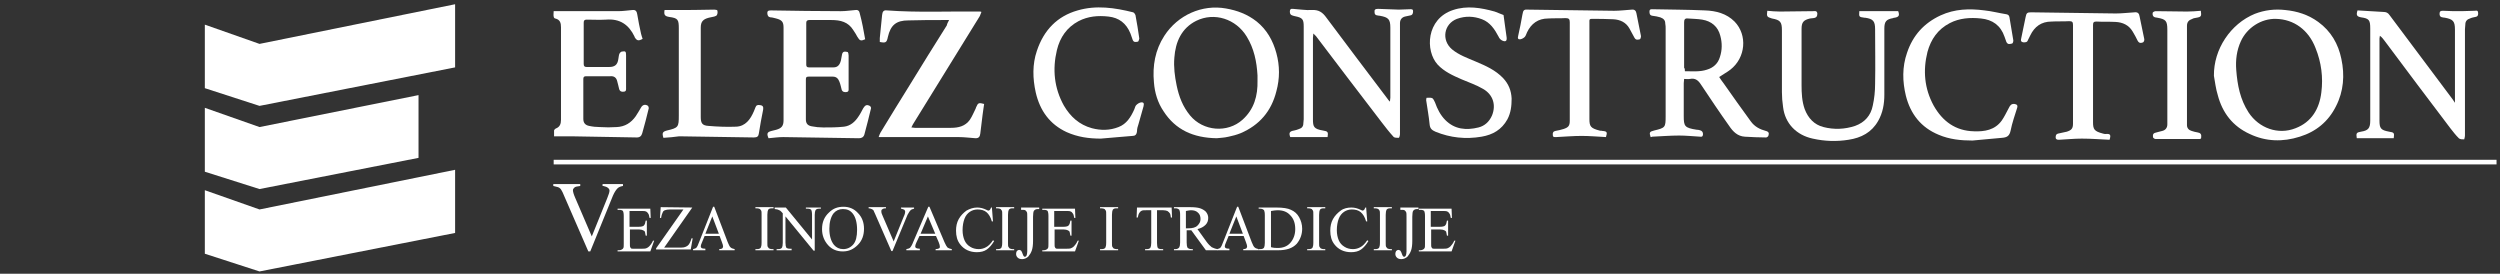 <?xml version="1.0" encoding="utf-8"?>
<!-- Generator: Adobe Illustrator 24.1.3, SVG Export Plug-In . SVG Version: 6.00 Build 0)  -->
<svg version="1.1" id="Layer_1" xmlns="http://www.w3.org/2000/svg" xmlns:xlink="http://www.w3.org/1999/xlink" x="0px" y="0px"
	 viewBox="0 0 649.3 71.1" style="enable-background:new 0 0 649.3 71.1;" xml:space="preserve">
<rect x="0" y="0" width="649.3" height="71.1" fill="#333333" stroke="none"/>
<style type="text/css">
	.st0{fill:#FFFFFF;}
</style>
<g>
	<g>
		<g>
			<g>
				<path class="st0" d="M246.5,5.2c-0.5,0-0.8,0-1.1,0c-3.2,0-6.3,0-9.5,0.1c-3.1,0-4.6,1.2-5.3,4.3c-0.3,1.5-0.6,1.6-2.1,1.3
					c0-0.3,0-0.7,0-1c0.2-2,0.4-4,0.6-6c0.1-0.9,0.4-1.3,1.2-1.2c8.1,0.6,16.1,0.2,24.2,0.3c0.1,0,0.2,0,0.4,0.1
					c-0.2,0.4-0.3,0.9-0.5,1.2c-5.8,9.3-11.5,18.7-17.3,28c-0.1,0.2-0.2,0.4-0.4,0.8c0.4,0,0.6,0.1,0.9,0.1c3.1,0,6.3,0,9.4,0
					c1.9,0,3.7-0.4,4.9-2.1c0.6-0.9,1-1.9,1.5-2.9c0-0.1,0.1-0.2,0.1-0.3c0.5-1.2,0.7-1.3,2.1-0.9c-0.1,0.9-0.3,1.8-0.4,2.8
					c-0.2,1.6-0.4,3.3-0.6,4.9c-0.1,0.8-0.4,1.2-1.2,1.2c-1.5-0.1-3-0.3-4.4-0.3c-6.7,0-13.4,0-20.1,0c-0.2,0-0.3,0-0.7,0
					c0.2-0.5,0.3-0.9,0.5-1.2c2.5-4.1,5-8.2,7.5-12.2c3.2-5.2,6.4-10.4,9.7-15.6C246,6.1,246.2,5.8,246.5,5.2z"/>
				<path class="st0" d="M224.7,10.2c-1.1,0.5-1.4,0.4-2-0.6c-0.3-0.6-0.7-1.2-1.1-1.8c-1.3-2.1-3.3-2.6-5.7-2.6c-1.9,0-3.8,0-5.7,0
					c-0.5,0-0.8,0.2-0.8,0.7c0,3.6,0,7.3,0,10.9c0,0.5,0.2,0.7,0.7,0.7c2.1,0,4.3,0,6.4,0c1,0,1.6-0.6,1.9-1.8
					c0.1-0.5,0.2-1,0.3-1.6c0.2-0.9,0.9-0.7,1.4-0.6c0.2,0,0.3,0.6,0.3,0.9c0,2.8,0,5.6,0,8.5c0,0.4,0.1,0.9-0.5,1
					c-0.5,0.1-1.1,0-1.3-0.6c-0.2-0.7-0.3-1.4-0.6-2.1c-0.3-0.8-0.8-1.3-1.7-1.3c-2.1,0-4.2,0-6.3,0c-0.6,0-0.7,0.2-0.7,0.8
					c0,3.4,0,6.9,0,10.3c0,1,0.4,1.6,1.5,1.8c1,0.2,2,0.3,3,0.3c1.8,0,3.6,0,5.4-0.2c1.7-0.2,2.9-1.3,3.8-2.7
					c0.5-0.7,0.8-1.4,1.2-2.1c0.5-0.8,0.9-1,1.7-0.6c0.2,0.1,0.4,0.5,0.3,0.7c-0.5,2.2-1.1,4.4-1.7,6.7c-0.2,0.7-0.7,1-1.4,1
					c-6.6-0.1-13.1-0.2-19.7-0.3c-1.3,0-2.6,0.2-3.8,0.3c-0.5-1.2-0.4-1.6,0.8-1.9c0.4-0.1,0.8-0.2,1.2-0.3c1.4-0.4,1.9-1,1.9-2.5
					c0-8,0-16,0-24c0-1.5-0.4-2-1.9-2.4c-0.5-0.1-1-0.3-1.5-0.3c-0.6-0.1-0.7-0.4-0.8-0.9c-0.1-0.7,0.2-0.9,0.9-0.9
					c6.1,0.1,12.1,0.2,18.2,0.2c1.3,0,2.5-0.2,3.8-0.3c0.7-0.1,1,0.3,1.1,0.9C223.9,5.7,224.3,7.9,224.7,10.2z"/>
				<path class="st0" d="M143.8,2.9c5.6,0,11.2,0,16.7,0c1.3,0,2.6-0.2,3.8-0.3c0.8-0.1,1.1,0.4,1.2,1.1c0.3,1.7,0.6,3.4,1,5.1
					c0.1,0.5,0.3,0.9,0.4,1.3c-1.1,0.6-1.5,0.5-2.1-0.5c0,0,0,0,0-0.1c-1.5-3.1-3.8-4.7-7.4-4.4c-1.7,0.1-3.4,0-5,0
					c-0.6,0-0.8,0.2-0.8,0.8c0,3.6,0,7.1,0,10.7c0,0.6,0.2,0.8,0.8,0.8c1.9,0,3.9,0,5.8,0c1.5,0,2.2-0.6,2.4-2.1
					c0.1-0.5,0.1-1,0.3-1.4c0.1-0.2,0.4-0.5,0.6-0.5c1-0.2,1.1,0,1.1,1c0,2.8,0,5.6,0,8.4c0,0.4,0.1,0.9-0.5,1s-1.1,0-1.3-0.7
					s-0.3-1.4-0.5-2c-0.2-0.9-0.8-1.4-1.8-1.3c-2.1,0-4.2,0-6.3,0c-0.5,0-0.7,0.2-0.7,0.7c0,3.5,0,6.9,0,10.4c0,1,0.5,1.6,1.5,1.8
					c0.9,0.2,1.9,0.3,2.8,0.3c1.5,0.1,2.9,0.1,4.4,0c2.1-0.1,3.7-1.1,4.9-2.8c0.5-0.7,0.9-1.5,1.4-2.3c0.4-0.7,1.1-0.9,1.8-0.4
					c0.1,0.1,0.2,0.4,0.2,0.6c-0.5,2.2-1.1,4.3-1.7,6.5c-0.2,0.7-0.6,1.1-1.4,1.1c-5.7-0.1-11.4-0.2-17.1-0.3c-1.4,0-2.8,0-4.4,0
					c0-0.4,0-1,0-1.5c0-0.2,0.3-0.4,0.4-0.5c1.1-0.4,1.4-1.2,1.4-2.3c0-4.5,0-8.9,0-13.4c0-3.5,0-7.1,0-10.6c0-1.1-0.2-2-1.5-2.3
					c-0.2,0-0.4-0.3-0.4-0.5C143.7,3.9,143.8,3.4,143.8,2.9z"/>
				<path class="st0" d="M172.3,35.8c-0.4-1.3-0.2-1.6,0.9-1.9c3-0.7,3.1-0.9,3.1-3.9c0-7.3,0-14.6,0-21.9c0-0.2,0-0.4,0-0.7
					c0-2.3-0.2-2.7-2.5-3c-1.2-0.2-1.4-0.6-1.2-1.8c0.7,0,1.4,0,2,0c3.6,0,7.3,0,10.9-0.1c0.3,0,0.8,0.1,0.8,0.2
					c0.1,0.4,0.1,0.8-0.1,1.2c-0.1,0.2-0.4,0.3-0.7,0.4c-0.5,0.1-0.9,0.2-1.4,0.3c-1.5,0.4-2.1,1-2.1,2.6c0,2.3,0,4.7,0,7
					c0,5.4,0,10.8,0,16.2c0,1.6,0.4,2.2,2,2.3c2.4,0.2,4.8,0.3,7.2,0.2s3.7-1.9,4.6-4c0.1-0.3,0.3-0.7,0.4-1
					c0.2-0.6,0.6-0.7,1.2-0.6c0.8,0.1,0.9,0.5,0.8,1.2c-0.4,2-0.8,4.1-1.1,6.1c-0.1,0.8-0.4,1.1-1.3,1.1c-6.5-0.1-12.9-0.2-19.4-0.3
					C175.1,35.6,173.7,35.7,172.3,35.8z"/>
			</g>
			<g>
				<path class="st0" d="M428.7,35.6c-0.4-1.2-0.3-1.4,0.9-1.7c2.9-0.7,3-0.8,3-3.7c0-7.6,0-15.2,0-22.8c0-0.4,0-0.8-0.1-1.3
					c0-0.9-0.5-1.3-1.3-1.6c-0.6-0.2-1.3-0.3-2-0.4s-0.8-0.5-0.8-1.1c0-0.7,0.5-0.6,0.9-0.6c4.5,0.1,9,0.1,13.5,0.3
					c2.9,0.1,5.6,0.8,7.7,2.9c3.4,3.5,2.9,9.4-1.1,12.5c-0.9,0.7-1.9,1.2-2.9,1.9c0.4,0.6,0.8,1.2,1.2,1.7c2.3,3.3,4.6,6.5,7,9.8
					c1,1.4,2.4,2.1,3.9,2.5c0.8,0.2,0.9,0.6,0.7,1.2c0,0.2-0.4,0.5-0.6,0.5c-1.8,0-3.6-0.1-5.5-0.2c-1.9-0.1-3.1-1.3-4.1-2.8
					c-2.5-3.5-4.9-7.1-7.3-10.7c-0.7-1.1-1.5-1.8-2.9-1.5c-0.5,0.1-0.9,0-1.5,0c0,0.4-0.1,0.7-0.1,1.1c0,2.8,0,5.7,0,8.5
					c0,2.7,0.2,3.1,3.4,3.6c0.2,0,0.4,0,0.7,0.1c0.6,0.1,0.9,0.5,0.9,1c0,0.4-0.1,0.8-0.7,0.7c-1.8-0.1-3.7-0.3-5.5-0.3
					c-2.3,0-4.7,0.2-7,0.3C429,35.6,428.8,35.6,428.7,35.6z M437.6,18.5c2,0,3.9,0.2,5.7-0.4c1.7-0.5,2.9-1.6,3.4-3.3
					c0.6-1.8,0.6-3.7,0.1-5.5c-0.6-2.4-2.3-3.8-4.7-4.2c-1.2-0.2-2.4-0.2-3.7-0.3c-0.8-0.1-1,0.3-1,1c0,3.9,0,7.9,0,11.8
					C437.6,17.8,437.6,18.1,437.6,18.5z"/>
				<path class="st0" d="M316,35.9c-6.1-0.1-10.7-2.2-13.8-7c-1.5-2.2-2.3-4.8-2.5-7.5c-0.4-4.3,0.3-8.4,2.7-12.1
					c3.5-5.4,9.8-8.2,16-7.1c2.9,0.5,5.6,1.5,8,3.4c2.6,2.1,4.2,4.9,5.1,8.2s0.9,6.6,0,9.9c-1.3,5.2-4.4,8.8-9.3,10.9
					c-1,0.4-2.1,0.7-3.1,0.9C317.9,35.8,316.7,35.8,316,35.9z M326.6,20.9c0-0.4,0-0.8,0-1.3c-0.2-3.6-0.9-7-2.8-10.1
					c-2.8-4.6-8.4-6.4-13.1-4.1c-3.8,1.9-5.4,5.4-5.7,9.6c-0.2,2.4,0.1,4.8,0.6,7.2c0.6,2.9,1.6,5.5,3.5,7.8
					c3.4,4.1,9.7,4.6,13.6,1.1C325.7,28.4,326.7,24.9,326.6,20.9z"/>
				<path class="st0" d="M341.1,8.7c0,0.5-0.1,0.8-0.1,1.1c0,7.1,0,14.1,0,21.2c0,1.9,0.2,2.5,2.6,2.9c1.3,0.2,1.4,0.4,1.2,1.7
					c-3.2,0-6.4,0-9.7,0c-0.4-1.1-0.2-1.5,1-1.7c0.4-0.1,0.9-0.2,1.3-0.4c0.7-0.2,1.1-0.7,1.1-1.4c0-0.4,0.1-0.7,0.1-1.1
					c0-8,0-16.1,0-24.1c0-1.9-0.3-2.3-2.3-2.7C335.6,4,335,4,335,3c0-0.5,0.2-0.8,0.8-0.7c1.6,0.1,3.3,0.4,4.9,0.3
					c1.8-0.1,2.8,0.6,3.8,2c5.3,7.1,10.6,14.1,15.9,21.1c0.1,0.2,0.3,0.4,0.6,0.7c0-0.5,0.1-0.8,0.1-1c0-6.1,0-12.1,0-18.2
					c0-2.2-0.5-2.7-2.7-3.1c-0.6-0.1-1.4,0-1.4-0.9c-0.1-0.7,0.2-0.9,0.9-0.9c1.8,0.1,3.6,0.1,5.4,0.2c0.9,0,1.9-0.1,2.8-0.1
					c0.4,0,0.9-0.1,0.9,0.5c0,0.5-0.1,1-0.7,1.1c-0.5,0.1-0.9,0.2-1.4,0.3c-0.8,0.2-1.3,0.8-1.3,1.7c0,0.4,0,0.8,0,1.3
					c0,9.2,0,18.3,0,27.5c0,0.4-0.2,1-0.3,1c-0.5,0-1.2,0-1.4-0.3c-1.1-1.2-2.1-2.5-3.1-3.8c-5.7-7.4-11.3-14.8-17-22.3
					C341.7,9.3,341.5,9.1,341.1,8.7z"/>
				<path class="st0" d="M390.5,3.9c0.3,2,0.5,3.9,0.8,5.8c0.1,0.9-0.2,1.2-1,0.9c-0.5-0.2-0.9-0.6-1.1-1.1c-1-1.9-2.2-3.7-4.3-4.5
					c-2.1-0.8-4.3-0.9-6.5-0.1c-3.4,1.3-4.1,5.5-1.3,7.9c1.8,1.5,4.1,2.3,6.2,3.2c2.6,1.1,5.1,2.2,7.1,4.3c1.4,1.5,2.1,3.2,2.2,5.3
					c0,1.9-0.2,3.7-1.1,5.4c-1.5,2.7-3.8,4-6.7,4.5c-4.1,0.7-8.1,0.3-12-1.3c-0.9-0.4-1.4-0.8-1.5-1.9c-0.2-2.1-0.6-4.2-0.9-6.3
					c0-0.2,0.1-0.6,0.1-0.6c0.5,0,1.1-0.1,1.5,0.1c0.3,0.2,0.5,0.7,0.7,1.1c0.6,1.7,1.4,3.3,2.7,4.6c2.4,2.4,5.4,2.7,8.6,1.9
					c1.6-0.4,2.8-1.5,3.5-3.1c1.1-2.7,0.3-5.4-2.3-6.9c-1.7-1-3.7-1.7-5.6-2.5c-2.3-1-4.5-2-6.2-3.8c-3.3-3.6-3-11.9,4-14.2
					C381,1.4,384.6,2,388.2,3C388.9,3.3,389.8,3.6,390.5,3.9z"/>
				<path class="st0" d="M285.9,36c-3.1,0-6-0.4-8.9-1.7c-4.3-2-6.9-5.5-8-10.3c-0.8-3.6-0.9-7.3,0.3-10.8c1.8-5.4,5.3-9,10.6-10.5
					c4.8-1.4,9.6-0.7,14.4,0.5c0.3,0.1,0.5,0.5,0.6,0.7c0.4,2,0.7,4.1,1,6.1c0,0.2-0.2,0.7-0.3,0.8c-0.5,0.1-1.1,0.3-1.4-0.4
					c-0.2-0.6-0.4-1.2-0.6-1.7c-1.1-2.7-3-4.1-5.7-4.4s-5.3-0.1-7.8,1.2c-3,1.6-4.8,4.2-5.6,7.5c-1.2,5-0.7,9.9,1.8,14.4
					c1.7,2.9,4,5,7.3,5.9c2.3,0.6,4.6,0.6,6.9-0.3c2.1-0.8,3.2-2.6,4.1-4.6c0.2-0.4,0.2-0.8,0.5-1.1c0.3-0.3,0.7-0.6,1.2-0.7
					c0.7-0.1,0.9,0.2,0.7,1c-0.4,1.5-0.9,3.1-1.3,4.6c-0.2,0.6-0.4,1.2-0.4,1.9c-0.1,0.9-0.5,1.2-1.2,1.2
					C291.3,35.5,288.6,35.8,285.9,36z"/>
				<path class="st0" d="M417.1,35.6c-2.1-0.1-4.2-0.3-6.3-0.3c-2.2,0-4.4,0.2-6.6,0.3c-0.4,0-0.9,0.1-0.9-0.5
					c-0.1-0.6,0.1-1,0.7-1.1c0.7-0.1,1.4-0.3,2.1-0.5c1.2-0.4,1.6-0.8,1.6-2.1c0-0.2,0-0.4,0-0.7c0-8.3,0-16.6,0-24.9
					c0-0.8-0.2-1.1-1.1-1.1c-1.5,0.1-3,0-4.5,0.1c-2.6,0-4.4,1.3-5.5,3.6c-0.2,0.4-0.3,0.9-0.6,1.2c-0.3,0.3-0.7,0.5-1.1,0.6
					c-0.6,0.1-0.8-0.2-0.6-0.9c0.4-1.8,0.8-3.7,1.1-5.5c0.2-1.2,0.4-1.4,1.6-1.3c7.4,0.1,14.8,0.2,22.2,0.3c1.5,0,3.1-0.2,4.6-0.3
					c0.7-0.1,1.1,0.3,1.2,0.9c0.4,2,0.8,4,1.2,6c0,0.2-0.1,0.7-0.3,0.8c-0.5,0.1-1,0.3-1.4-0.4c-0.4-0.8-0.9-1.6-1.3-2.4
					c-0.9-1.6-2.4-2.3-4.2-2.4c-1.9-0.1-3.8-0.1-5.6-0.1c-0.7,0-0.6,0.4-0.6,0.8c0,3.6,0,7.3,0,10.9c0,4.8,0,9.5,0,14.3
					c0,1.9,0.3,2.4,2.6,3c0.2,0.1,0.5,0,0.7,0.1C417.4,34.1,417.5,34.3,417.1,35.6z"/>
				<path class="st0" d="M575,19.7c-0.1-6.9,4.3-13.5,10.6-16.1c2.6-1,5.2-1.3,7.9-1c3.1,0.3,6,1.2,8.6,3.1c3.3,2.4,5.2,5.7,6,9.6
					c0.9,4.2,0.6,8.4-1.4,12.3c-2,4-5.2,6.6-9.4,7.9c-4.4,1.4-8.8,1.3-13-0.7c-4.4-2-7.1-5.5-8.3-10.1
					C575.5,23.1,575.3,21.4,575,19.7z M591.1,4.9c-3.8-0.1-7.5,2.3-9.1,5.8c-1.1,2.4-1.4,4.9-1.2,7.5c0.3,3.9,1,7.6,3.2,11
					c2.7,4.1,7.7,5.9,12.2,4.1c4.2-1.6,6.2-5.1,6.7-9.3c0.5-3.9,0-7.8-1.5-11.5C599.6,7.8,595.8,5,591.1,4.9z"/>
				<path class="st0" d="M637.6,26.7c0-0.3,0-0.5,0-0.8c0-6.1,0-12.1,0-18.2c0-2.2-0.5-2.7-2.6-3.1c-0.6-0.1-1.4,0-1.4-1
					c0-0.7,0.3-0.8,0.9-0.8c1.6,0.1,3.2,0.1,4.8,0.1c1.1,0,2.3-0.1,3.4-0.1c0.4,0,0.8-0.2,0.9,0.4c0.1,0.6,0,1.1-0.7,1.2
					c-0.5,0.1-1,0.2-1.4,0.4c-0.7,0.2-1.2,0.7-1.2,1.5c0,0.4-0.1,0.9-0.1,1.3c0,9.2,0,18.4,0,27.6c0,0.4-0.2,1-0.2,1
					c-0.5,0-1.1,0-1.4-0.3c-0.8-0.8-1.5-1.7-2.2-2.6c-5.7-7.5-11.4-15.1-17-22.6c-0.4-0.5-0.7-1-1.3-1.4c0,0.2-0.1,0.5-0.1,0.7
					c0,7.1,0,14.2,0,21.3c0,2,0.3,2.5,2.5,2.9c1.3,0.2,1.4,0.3,1.2,1.7c-3.2,0-6.4,0-9.6,0c-0.2-1.3-0.1-1.5,1.1-1.7
					c1.9-0.3,2.4-0.9,2.4-2.9c0-8,0-15.9,0-23.9c0-2.2-0.3-2.6-2.4-2.9c-1.1-0.2-1.3-0.6-0.9-1.8c1.1,0.1,2.2,0.1,3.3,0.2
					c1.1,0.1,2.3,0.1,3.4,0.2c0.7,0,1.2,0.2,1.6,0.8c5.5,7.3,10.9,14.6,16.4,21.9C637.2,26.1,637.4,26.4,637.6,26.7
					C637.5,26.8,637.6,26.8,637.6,26.7z"/>
				<path class="st0" d="M459,2.8c1.1,0.1,2.2,0.2,3.3,0.2c2.9,0,5.7-0.1,8.6-0.1c0.4,0,1-0.2,1.1,0.6c0,0.7-0.2,1.1-1,1.2
					c-0.3,0-0.6,0.1-0.9,0.1c-1.7,0.4-2.2,1-2.2,2.7c0,4.9,0,9.8,0,14.6c0,2.1,0.1,4.2,0.8,6.2c0.9,2.4,2.5,4.1,4.9,4.7
					c2.7,0.7,5.5,0.6,8.2-0.3c2.5-0.9,4.1-2.7,4.6-5.3c0.4-1.8,0.6-3.7,0.6-5.6c0.1-4.7,0-9.5,0-14.2c0-2.1-0.5-2.7-2.6-3
					c-0.1,0-0.1,0-0.2,0c-1.4-0.2-1.4-0.2-1.3-1.7c3.4,0,6.7,0,10.1,0c0.4,1.1,0.2,1.5-0.9,1.7c-0.1,0-0.3,0-0.4,0.1
					c-1.8,0.3-2.3,0.9-2.3,2.7c0,5.7,0,11.4,0,17.2c0,2.4-0.4,4.7-1.6,6.8c-1.7,3-4.4,4.4-7.7,4.9c-3.1,0.5-6.2,0.4-9.3-0.3
					c-4.2-0.9-7.2-3.9-7.7-8.2c-0.2-1.3-0.3-2.6-0.3-3.9c0-5.3,0-10.6,0-16c0-2.2-0.4-2.7-2.6-3.1C458.9,4.4,458.8,4.3,459,2.8z"/>
				<path class="st0" d="M512.3,36.5c-3,0-6-0.3-8.8-1.5c-4.6-1.9-7.3-5.4-8.5-10.1c-0.9-3.7-1-7.5,0.3-11.2
					c1.5-4.5,4.4-7.7,8.7-9.7c3.7-1.7,7.5-1.8,11.4-1.3c1.9,0.2,3.8,0.7,5.7,1c0.5,0.1,0.7,0.3,0.8,0.8c0.3,2,0.7,4,1,6
					c0,0.3-0.1,0.7-0.3,0.8c-0.5,0.1-1.1,0.4-1.5-0.4c-0.2-0.5-0.3-0.9-0.5-1.4c-1-2.9-3.1-4.4-6.1-4.7c-2.8-0.3-5.6-0.1-8.1,1.2
					c-3.1,1.6-4.9,4.2-5.8,7.5c-1.2,4.8-0.8,9.5,1.6,13.9c2.3,4.1,5.7,6.6,10.5,6.7c2.7,0.1,5.4-0.3,7.2-2.8c0.7-1,1.2-2.1,1.8-3.2
					c0.3-0.6,0.6-1.2,1.5-1.1c0.6,0.1,0.9,0.3,0.7,1c-0.6,1.9-1.3,3.9-1.7,5.9c-0.3,1.4-0.9,1.8-2.3,1.9
					C517.3,36,514.8,36.3,512.3,36.5z"/>
				<path class="st0" d="M547.9,36.3c-2.4-0.1-4.8-0.3-7.2-0.3c-2,0-3.9,0.2-5.9,0.3c-0.4,0-0.8,0-0.9-0.5c0-0.5,0-0.9,0.6-1.1
					c0.8-0.2,1.5-0.3,2.3-0.5c1.2-0.4,1.6-0.8,1.6-2.1c0-1.4,0-2.7,0-4.1c0-7.2,0-14.4,0-21.5c0-0.8-0.2-1-1-1
					c-1.5,0.1-3.1,0-4.6,0.1c-2.6,0-4.4,1.3-5.5,3.6c-0.2,0.4-0.4,0.8-0.6,1.2c-0.2,0.6-0.6,0.6-1.2,0.6c-0.5-0.1-0.7-0.3-0.6-0.8
					c0.4-1.9,0.8-3.8,1.2-5.8c0.2-1,0.4-1.2,1.4-1.2c7.3,0.1,14.7,0.2,22,0.3c1.6,0,3.2-0.2,4.9-0.3c0.8-0.1,1.2,0.3,1.3,1.1
					c0.4,1.9,0.8,3.8,1.2,5.8c0.1,0.3-0.1,0.8-0.3,0.9c-0.5,0.2-1,0.3-1.4-0.4c-0.4-0.8-0.8-1.6-1.3-2.4c-1-1.7-2.6-2.4-4.4-2.5
					c-1.7-0.1-3.4,0-5-0.1c-0.7,0-0.9,0.2-0.9,0.9c0,6.2,0,12.4,0,18.6c0,2.2,0,4.4,0,6.6c0,1.9,0.3,2.4,2.6,3
					c0.2,0.1,0.5,0.1,0.7,0.1C548.1,34.7,548.3,35,547.9,36.3z"/>
				<path class="st0" d="M571.6,2.8c0.2,1.4,0.1,1.6-1.1,1.8c-0.4,0.1-0.8,0.1-1.1,0.3c-0.9,0.3-1.4,0.8-1.4,1.8c0,0.4,0,0.8,0,1.2
					c0,7.8,0,15.6,0,23.4c0,0.4,0,0.8,0,1.2c0,0.8,0.5,1.3,1.2,1.5c0.5,0.2,1.1,0.3,1.6,0.4c0.7,0.1,1,0.5,0.9,1.2
					c0,0.5-0.2,0.5-0.6,0.5c-3.8,0-7.6,0-11.3,0c-0.2,0-0.6-0.3-0.6-0.4c-0.1-0.5-0.1-1,0.5-1.2s1.2-0.3,1.9-0.5
					c0.8-0.2,1.3-0.8,1.3-1.7c0-0.4,0-0.7,0-1.1c0-7.8,0-15.6,0-23.4V7.7c0-2.3-0.4-2.7-2.6-3.1c-0.2,0-0.4-0.1-0.6-0.1
					c-0.6-0.2-0.7-0.7-0.6-1.2c0.1-0.2,0.5-0.4,0.8-0.4c2.7,0,5.4,0.1,8.1,0.1C569.2,3,570.4,2.9,571.6,2.8z"/>
			</g>
		</g>
		<rect x="143.8" y="41.5" class="st0" width="504.6" height="1.2"/>
		<g>
			<path class="st0" d="M163.5,54.5v4.4h2.4c0.6,0,1.1-0.1,1.3-0.3c0.3-0.3,0.4-0.7,0.5-1.3h0.3v3.9h-0.3c-0.1-0.5-0.2-0.9-0.2-1
				c-0.1-0.2-0.3-0.3-0.5-0.4c-0.2-0.1-0.6-0.2-1-0.2h-2.4v3.7c0,0.5,0,0.8,0.1,0.9c0,0.1,0.1,0.2,0.2,0.3c0.1,0.1,0.3,0.1,0.6,0.1
				h1.9c0.6,0,1.1,0,1.4-0.1s0.6-0.3,0.8-0.5c0.3-0.3,0.7-0.8,1-1.5h0.3l-1,2.8h-8.5V65h0.4c0.3,0,0.5-0.1,0.7-0.2s0.3-0.2,0.4-0.4
				c0.1-0.2,0.1-0.5,0.1-1.1v-7.2c0-0.7-0.1-1.1-0.2-1.3c-0.2-0.2-0.5-0.3-1-0.3h-0.4v-0.3h8.5l0.1,2.4h-0.3c-0.1-0.6-0.2-1-0.4-1.2
				c-0.1-0.2-0.3-0.4-0.6-0.5c-0.2-0.1-0.6-0.1-1.2-0.1h-3L163.5,54.5L163.5,54.5z"/>
			<path class="st0" d="M179.8,53.9l-7.3,10.4h4.5c0.7,0,1.2-0.2,1.6-0.5c0.4-0.3,0.7-0.9,1-1.9h0.3l-0.5,2.9h-9v-0.3l7.1-10.1H174
				c-0.6,0-1,0.1-1.3,0.2c-0.3,0.1-0.5,0.3-0.6,0.6c-0.1,0.2-0.3,0.7-0.4,1.4h-0.3l0.2-2.8L179.8,53.9L179.8,53.9z"/>
			<path class="st0" d="M186.9,61.3H183l-0.7,1.7c-0.2,0.4-0.3,0.8-0.3,1c0,0.2,0.1,0.3,0.2,0.4c0.1,0.1,0.5,0.2,1,0.2V65H180v-0.3
				c0.4-0.1,0.7-0.2,0.8-0.3c0.3-0.3,0.5-0.8,0.8-1.6l3.6-9.1h0.3l3.5,9.2c0.3,0.7,0.5,1.2,0.8,1.4c0.2,0.2,0.6,0.3,1,0.4V65h-4
				v-0.3c0.4,0,0.7-0.1,0.8-0.2s0.2-0.3,0.2-0.5s-0.1-0.6-0.3-1.1L186.9,61.3z M186.7,60.7l-1.7-4.5l-1.8,4.5H186.7z"/>
			<path class="st0" d="M200.9,64.7V65h-4.7v-0.3h0.4c0.5,0,0.8-0.1,1-0.4c0.1-0.2,0.2-0.6,0.2-1.3v-7.2c0-0.6,0-0.9-0.1-1.1
				c-0.1-0.1-0.2-0.3-0.3-0.4c-0.2-0.1-0.5-0.2-0.8-0.2h-0.4v-0.3h4.7v0.3h-0.4c-0.5,0-0.8,0.1-1,0.4c-0.1,0.2-0.2,0.6-0.2,1.3V63
				c0,0.6,0,0.9,0.1,1.1c0.1,0.1,0.2,0.3,0.3,0.4c0.2,0.1,0.5,0.2,0.7,0.2H200.9z"/>
			<path class="st0" d="M201.1,53.9h3l6.8,8.3v-6.4c0-0.7-0.1-1.1-0.2-1.3c-0.2-0.2-0.5-0.3-1-0.3h-0.4v-0.3h3.9v0.3h-0.4
				c-0.5,0-0.8,0.1-1,0.4c-0.1,0.2-0.2,0.6-0.2,1.2v9.3h-0.3l-7.3-8.9V63c0,0.7,0.1,1.1,0.2,1.3c0.2,0.2,0.5,0.3,1,0.3h0.4V65h-3.9
				v-0.3h0.4c0.5,0,0.8-0.1,1-0.4c0.1-0.2,0.2-0.6,0.2-1.2v-7.7c-0.3-0.4-0.6-0.6-0.7-0.7c-0.2-0.1-0.4-0.2-0.7-0.3
				c-0.2,0-0.4-0.1-0.7-0.1v-0.4C201.2,53.9,201.1,53.9,201.1,53.9z"/>
			<path class="st0" d="M219.1,53.7c1.4,0,2.7,0.5,3.7,1.6c1.1,1.1,1.6,2.5,1.6,4.1c0,1.7-0.5,3.1-1.6,4.2c-1.1,1.1-2.3,1.7-3.9,1.7
				c-1.5,0-2.8-0.5-3.8-1.6s-1.6-2.5-1.6-4.2c0-1.8,0.6-3.2,1.8-4.3C216.4,54.1,217.6,53.7,219.1,53.7z M218.9,54.3
				c-1,0-1.8,0.4-2.4,1.1c-0.7,0.9-1.1,2.3-1.1,4c0,1.8,0.4,3.2,1.2,4.2c0.6,0.7,1.4,1.1,2.4,1.1s1.9-0.4,2.6-1.2
				c0.7-0.8,1-2.1,1-3.8c0-1.9-0.4-3.3-1.1-4.2C220.8,54.6,220,54.3,218.9,54.3z"/>
			<path class="st0" d="M237.4,53.9v0.3c-0.4,0.1-0.7,0.2-0.9,0.4c-0.3,0.3-0.5,0.7-0.8,1.2l-3.9,9.4h-0.3l-4.2-9.6
				c-0.2-0.5-0.4-0.8-0.4-0.9c-0.1-0.2-0.3-0.3-0.5-0.4c-0.2-0.1-0.5-0.2-0.8-0.2v-0.3h4.5v0.3c-0.5,0-0.8,0.1-1,0.3
				c-0.2,0.1-0.2,0.3-0.2,0.5c0,0.3,0.1,0.7,0.4,1.3l2.8,6.5l2.6-6.4c0.3-0.6,0.4-1.1,0.4-1.3s-0.1-0.3-0.2-0.5
				c-0.2-0.1-0.4-0.2-0.8-0.3H234v-0.3H237.4z"/>
			<path class="st0" d="M243.1,61.3h-4.3L238,63c-0.2,0.4-0.3,0.8-0.3,1c0,0.2,0.1,0.3,0.2,0.4c0.2,0.1,0.5,0.2,1,0.2V65h-3.5v-0.3
				c0.5-0.1,0.8-0.2,0.9-0.3c0.3-0.3,0.6-0.8,0.9-1.6l3.9-9.1h0.3l3.9,9.2c0.3,0.7,0.6,1.2,0.8,1.4c0.3,0.2,0.6,0.3,1.1,0.4V65H243
				v-0.3c0.4,0,0.7-0.1,0.9-0.2s0.2-0.3,0.2-0.5s-0.1-0.6-0.3-1.1L243.1,61.3z M242.9,60.7l-1.9-4.5l-1.9,4.5H242.9z"/>
			<path class="st0" d="M257.6,53.7l0.3,3.8h-0.3c-0.3-1.1-0.8-1.9-1.4-2.4s-1.4-0.7-2.3-0.7c-0.7,0-1.4,0.2-2,0.6s-1.1,1-1.4,1.8
				c-0.3,0.8-0.5,1.8-0.5,3c0,1,0.2,1.9,0.5,2.6c0.3,0.7,0.8,1.3,1.5,1.7c0.6,0.4,1.4,0.6,2.2,0.6c0.7,0,1.4-0.2,1.9-0.5
				c0.6-0.3,1.2-0.9,1.8-1.8l0.3,0.2c-0.6,1-1.2,1.7-1.9,2.2c-0.7,0.5-1.6,0.7-2.6,0.7c-1.8,0-3.3-0.7-4.3-2c-0.8-1-1.1-2.2-1.1-3.6
				c0-1.1,0.2-2.1,0.7-3s1.2-1.6,2-2.2c0.9-0.5,1.8-0.8,2.8-0.8c0.8,0,1.6,0.2,2.4,0.6c0.2,0.1,0.4,0.2,0.5,0.2s0.3-0.1,0.4-0.2
				c0.1-0.1,0.2-0.4,0.3-0.6h0.2L257.6,53.7L257.6,53.7z"/>
			<path class="st0" d="M263.4,64.7V65h-4.7v-0.3h0.4c0.5,0,0.8-0.1,1-0.4c0.1-0.2,0.2-0.6,0.2-1.3v-7.2c0-0.6,0-0.9-0.1-1.1
				c-0.1-0.1-0.2-0.3-0.3-0.4c-0.2-0.1-0.5-0.2-0.8-0.2h-0.4v-0.3h4.7v0.3H263c-0.5,0-0.8,0.1-1,0.4c-0.1,0.2-0.2,0.6-0.2,1.3V63
				c0,0.6,0,0.9,0.1,1.1c0.1,0.1,0.2,0.3,0.3,0.4c0.2,0.1,0.5,0.2,0.7,0.2H263.4z"/>
			<path class="st0" d="M265.2,54.3v-0.4h4.7v0.4h-0.4c-0.5,0-0.8,0.2-1,0.5c-0.1,0.2-0.2,0.7-0.2,1.5v6.3c0,1-0.1,1.8-0.3,2.4
				s-0.5,1.1-0.9,1.6c-0.4,0.4-1,0.7-1.6,0.7c-0.5,0-0.9-0.1-1.2-0.4c-0.3-0.3-0.4-0.6-0.4-1c0-0.3,0.1-0.5,0.2-0.7
				c0.2-0.2,0.4-0.3,0.6-0.3s0.3,0.1,0.5,0.2c0.1,0.1,0.3,0.5,0.5,1.1c0.1,0.3,0.3,0.5,0.5,0.5c0.1,0,0.3-0.1,0.4-0.3
				c0.1-0.2,0.2-0.6,0.2-1.1v-8.9c0-0.7,0-1.1-0.1-1.3s-0.2-0.3-0.3-0.4c-0.2-0.2-0.5-0.2-0.7-0.2h-0.5L265.2,54.3L265.2,54.3z"/>
			<path class="st0" d="M273.8,54.5v4.4h2.4c0.6,0,1.1-0.1,1.3-0.3c0.3-0.3,0.4-0.7,0.5-1.3h0.3v3.9H278c-0.1-0.5-0.2-0.9-0.2-1
				c-0.1-0.2-0.3-0.3-0.5-0.4c-0.2-0.1-0.6-0.2-1-0.2h-2.4v3.7c0,0.5,0,0.8,0.1,0.9c0,0.1,0.1,0.2,0.2,0.3c0.1,0.1,0.3,0.1,0.6,0.1
				h1.9c0.6,0,1.1,0,1.4-0.1s0.6-0.3,0.8-0.5c0.3-0.3,0.7-0.8,1-1.5h0.3l-1,2.8h-8.5V65h0.4c0.3,0,0.5-0.1,0.7-0.2s0.3-0.2,0.4-0.4
				c0.1-0.2,0.1-0.5,0.1-1.1v-7.2c0-0.7-0.1-1.1-0.2-1.3c-0.2-0.2-0.5-0.3-1-0.3h-0.4v-0.3h8.5l0.1,2.4H279c-0.1-0.6-0.2-1-0.4-1.2
				c-0.1-0.2-0.3-0.4-0.6-0.5c-0.2-0.1-0.6-0.1-1.2-0.1h-3V54.5z"/>
			<path class="st0" d="M290.4,64.7V65h-4.7v-0.3h0.4c0.5,0,0.8-0.1,1-0.4c0.1-0.2,0.2-0.6,0.2-1.3v-7.2c0-0.6,0-0.9-0.1-1.1
				c-0.1-0.1-0.2-0.3-0.3-0.4c-0.2-0.1-0.5-0.2-0.8-0.2h-0.4v-0.3h4.7v0.3H290c-0.5,0-0.8,0.1-1,0.4c-0.1,0.2-0.2,0.6-0.2,1.3V63
				c0,0.6,0,0.9,0.1,1.1c0.1,0.1,0.2,0.3,0.3,0.4c0.2,0.1,0.5,0.2,0.7,0.2H290.4z"/>
			<path class="st0" d="M304.3,53.9l0.1,2.6h-0.3c-0.1-0.5-0.1-0.8-0.2-1c-0.2-0.3-0.4-0.5-0.7-0.7c-0.3-0.1-0.6-0.2-1.1-0.2h-1.6
				v8.5c0,0.7,0.1,1.1,0.2,1.3c0.2,0.2,0.5,0.3,1,0.3h0.4V65h-4.7v-0.3h0.4c0.5,0,0.8-0.1,1-0.4c0.1-0.2,0.2-0.6,0.2-1.2v-8.5h-1.3
				c-0.5,0-0.9,0-1.1,0.1c-0.3,0.1-0.5,0.3-0.7,0.6s-0.3,0.7-0.4,1.2h-0.3l0.1-2.6C295.3,53.9,304.3,53.9,304.3,53.9z"/>
			<path class="st0" d="M316.2,65h-3l-3.8-5.2c-0.3,0-0.5,0-0.7,0c-0.1,0-0.2,0-0.2,0c-0.1,0-0.2,0-0.3,0V63c0,0.7,0.1,1.1,0.2,1.3
				c0.2,0.2,0.5,0.4,1,0.4h0.4V65h-4.9v-0.3h0.4c0.5,0,0.8-0.2,1-0.5c0.1-0.2,0.2-0.6,0.2-1.2v-7.2c0-0.7-0.1-1.1-0.2-1.3
				c-0.2-0.2-0.5-0.4-1-0.4h-0.4v-0.3h4.1c1.2,0,2.1,0.1,2.7,0.3s1.1,0.5,1.5,0.9c0.4,0.5,0.6,1,0.6,1.6c0,0.7-0.2,1.3-0.7,1.8
				s-1.2,0.9-2.1,1.1l2.3,3.2c0.5,0.7,1,1.2,1.4,1.5c0.4,0.2,0.9,0.4,1.5,0.5V65z M308.1,59.3c0.1,0,0.2,0,0.3,0c0.1,0,0.1,0,0.2,0
				c1.1,0,1.9-0.2,2.4-0.7s0.8-1,0.8-1.7s-0.2-1.3-0.7-1.7c-0.4-0.4-1-0.6-1.8-0.6c-0.3,0-0.8,0.1-1.3,0.2v4.5H308.1z"/>
			<path class="st0" d="M323,61.3h-3.9l-0.7,1.7c-0.2,0.4-0.3,0.8-0.3,1c0,0.2,0.1,0.3,0.2,0.4s0.5,0.2,1,0.2V65h-3.2v-0.3
				c0.4-0.1,0.7-0.2,0.8-0.3c0.3-0.3,0.5-0.8,0.8-1.6l3.6-9.1h0.3l3.5,9.2c0.3,0.7,0.5,1.2,0.8,1.4c0.2,0.2,0.6,0.3,1,0.4V65h-4
				v-0.3c0.4,0,0.7-0.1,0.8-0.2c0.1-0.1,0.2-0.3,0.2-0.5s-0.1-0.6-0.3-1.1L323,61.3z M322.8,60.7l-1.7-4.5l-1.8,4.5H322.8z"/>
			<path class="st0" d="M326.9,65v-0.3h0.4c0.5,0,0.8-0.1,1-0.4c0.1-0.2,0.2-0.6,0.2-1.2v-7.2c0-0.7-0.1-1.1-0.2-1.3
				c-0.2-0.2-0.5-0.4-1-0.4h-0.4v-0.3h4.6c1.7,0,3,0.2,3.8,0.6c0.9,0.4,1.6,1,2.1,1.9s0.8,1.9,0.8,3c0,1.5-0.5,2.8-1.4,3.9
				c-1.1,1.2-2.7,1.7-4.9,1.7C331.9,65,326.9,65,326.9,65z M330.1,64.2c0.7,0.2,1.3,0.2,1.8,0.2c1.3,0,2.4-0.4,3.2-1.3
				c0.8-0.9,1.3-2.1,1.3-3.6s-0.4-2.7-1.3-3.6c-0.8-0.9-1.9-1.3-3.3-1.3c-0.5,0-1.1,0.1-1.7,0.2V64.2z"/>
			<path class="st0" d="M344.2,64.7V65h-4.7v-0.3h0.4c0.5,0,0.8-0.1,1-0.4c0.1-0.2,0.2-0.6,0.2-1.3v-7.2c0-0.6,0-0.9-0.1-1.1
				c-0.1-0.1-0.2-0.3-0.3-0.4c-0.2-0.1-0.5-0.2-0.8-0.2h-0.4v-0.3h4.7v0.3h-0.4c-0.5,0-0.8,0.1-1,0.4c-0.1,0.2-0.2,0.6-0.2,1.3V63
				c0,0.6,0,0.9,0.1,1.1c0.1,0.1,0.2,0.3,0.3,0.4c0.2,0.1,0.5,0.2,0.7,0.2H344.2z"/>
			<path class="st0" d="M354.8,53.7l0.3,3.8h-0.3c-0.3-1.1-0.8-1.9-1.4-2.4s-1.4-0.7-2.3-0.7c-0.7,0-1.4,0.2-2,0.6
				c-0.6,0.4-1.1,1-1.4,1.8s-0.5,1.8-0.5,3c0,1,0.2,1.9,0.5,2.6c0.3,0.7,0.8,1.3,1.5,1.7c0.6,0.4,1.4,0.6,2.2,0.6
				c0.7,0,1.4-0.2,1.9-0.5c0.6-0.3,1.2-0.9,1.8-1.8l0.3,0.2c-0.6,1-1.2,1.7-1.9,2.2c-0.7,0.5-1.6,0.7-2.6,0.7c-1.8,0-3.3-0.7-4.3-2
				c-0.8-1-1.1-2.2-1.1-3.6c0-1.1,0.2-2.1,0.7-3s1.2-1.6,2-2.2s1.8-0.8,2.8-0.8c0.8,0,1.6,0.2,2.4,0.6c0.2,0.1,0.4,0.2,0.5,0.2
				s0.3-0.1,0.4-0.2c0.1-0.1,0.2-0.4,0.3-0.6h0.2V53.7z"/>
			<path class="st0" d="M361.5,64.7V65h-4.7v-0.3h0.4c0.5,0,0.8-0.1,1-0.4c0.1-0.2,0.2-0.6,0.2-1.3v-7.2c0-0.6,0-0.9-0.1-1.1
				c-0.1-0.1-0.2-0.3-0.3-0.4c-0.2-0.1-0.5-0.2-0.8-0.2h-0.4v-0.3h4.7v0.3h-0.4c-0.5,0-0.8,0.1-1,0.4c-0.1,0.2-0.2,0.6-0.2,1.3V63
				c0,0.6,0,0.9,0.1,1.1c0.1,0.1,0.2,0.3,0.3,0.4c0.2,0.1,0.5,0.2,0.7,0.2H361.5z"/>
			<path class="st0" d="M363.7,54.3v-0.4h4.7v0.4H368c-0.5,0-0.8,0.2-1,0.5c-0.1,0.2-0.2,0.7-0.2,1.5v6.3c0,1-0.1,1.8-0.3,2.4
				c-0.2,0.6-0.5,1.1-0.9,1.6c-0.4,0.4-1,0.7-1.6,0.7c-0.5,0-0.9-0.1-1.2-0.4c-0.3-0.3-0.4-0.6-0.4-1c0-0.3,0.1-0.5,0.2-0.7
				c0.2-0.2,0.4-0.3,0.6-0.3s0.3,0.1,0.5,0.2c0.1,0.1,0.3,0.5,0.5,1.1c0.1,0.3,0.3,0.5,0.5,0.5c0.1,0,0.3-0.1,0.4-0.3
				c0.1-0.2,0.2-0.6,0.2-1.1v-8.9c0-0.7,0-1.1-0.1-1.3s-0.2-0.3-0.3-0.4c-0.2-0.2-0.5-0.2-0.7-0.2h-0.5V54.3z"/>
			<path class="st0" d="M371.6,54.5v4.4h2.4c0.6,0,1.1-0.1,1.3-0.3c0.3-0.3,0.4-0.7,0.5-1.3h0.3v3.9h-0.3c-0.1-0.5-0.2-0.9-0.2-1
				c-0.1-0.2-0.3-0.3-0.5-0.4c-0.2-0.1-0.6-0.2-1-0.2h-2.4v3.7c0,0.5,0,0.8,0.1,0.9c0,0.1,0.1,0.2,0.2,0.3c0.1,0.1,0.3,0.1,0.6,0.1
				h1.9c0.6,0,1.1,0,1.4-0.1s0.6-0.3,0.8-0.5c0.3-0.3,0.7-0.8,1-1.5h0.3l-1,2.8h-8.5V65h0.4c0.3,0,0.5-0.1,0.7-0.2s0.3-0.2,0.4-0.4
				c0.1-0.2,0.1-0.5,0.1-1.1v-7.2c0-0.7-0.1-1.1-0.2-1.3c-0.2-0.2-0.5-0.3-1-0.3h-0.4v-0.3h8.5l0.1,2.4h-0.3c-0.1-0.6-0.2-1-0.4-1.2
				c-0.1-0.2-0.3-0.4-0.6-0.5c-0.2-0.1-0.6-0.1-1.2-0.1h-3L371.6,54.5L371.6,54.5z"/>
			<g>
				<path class="st0" d="M161.8,47.8v0.5c-0.6,0.1-1.1,0.3-1.4,0.6c-0.4,0.4-0.8,1-1.2,1.9l-5.9,14.5h-0.5l-6.4-14.7
					c-0.3-0.8-0.6-1.2-0.7-1.4c-0.2-0.3-0.5-0.5-0.8-0.6s-0.7-0.2-1.2-0.3v-0.5h7v0.5c-0.8,0.1-1.3,0.2-1.5,0.4s-0.4,0.4-0.4,0.7
					c0,0.4,0.2,1.1,0.6,2l4.3,10l4-9.9c0.4-1,0.6-1.6,0.6-2c0-0.2-0.1-0.5-0.4-0.7c-0.2-0.2-0.7-0.4-1.2-0.5c0,0-0.1,0-0.2,0v-0.5
					C156.5,47.8,161.8,47.8,161.8,47.8z"/>
			</g>
		</g>
	</g>
	<g>
		<polygon class="st0" points="67.4,11.4 53.2,6.4 53.2,22.9 67.4,27.5 118.2,17.5 118.2,1.1 		"/>
		<polygon class="st0" points="53.2,49.4 53.2,65.9 67.4,70.5 118.2,60.5 118.2,44.1 67.4,54.4 		"/>
		<polygon class="st0" points="108.7,41 108.7,24.7 67.4,33 53.2,28 53.2,44.6 67.4,49.1 		"/>
	</g>
</g>
</svg>
